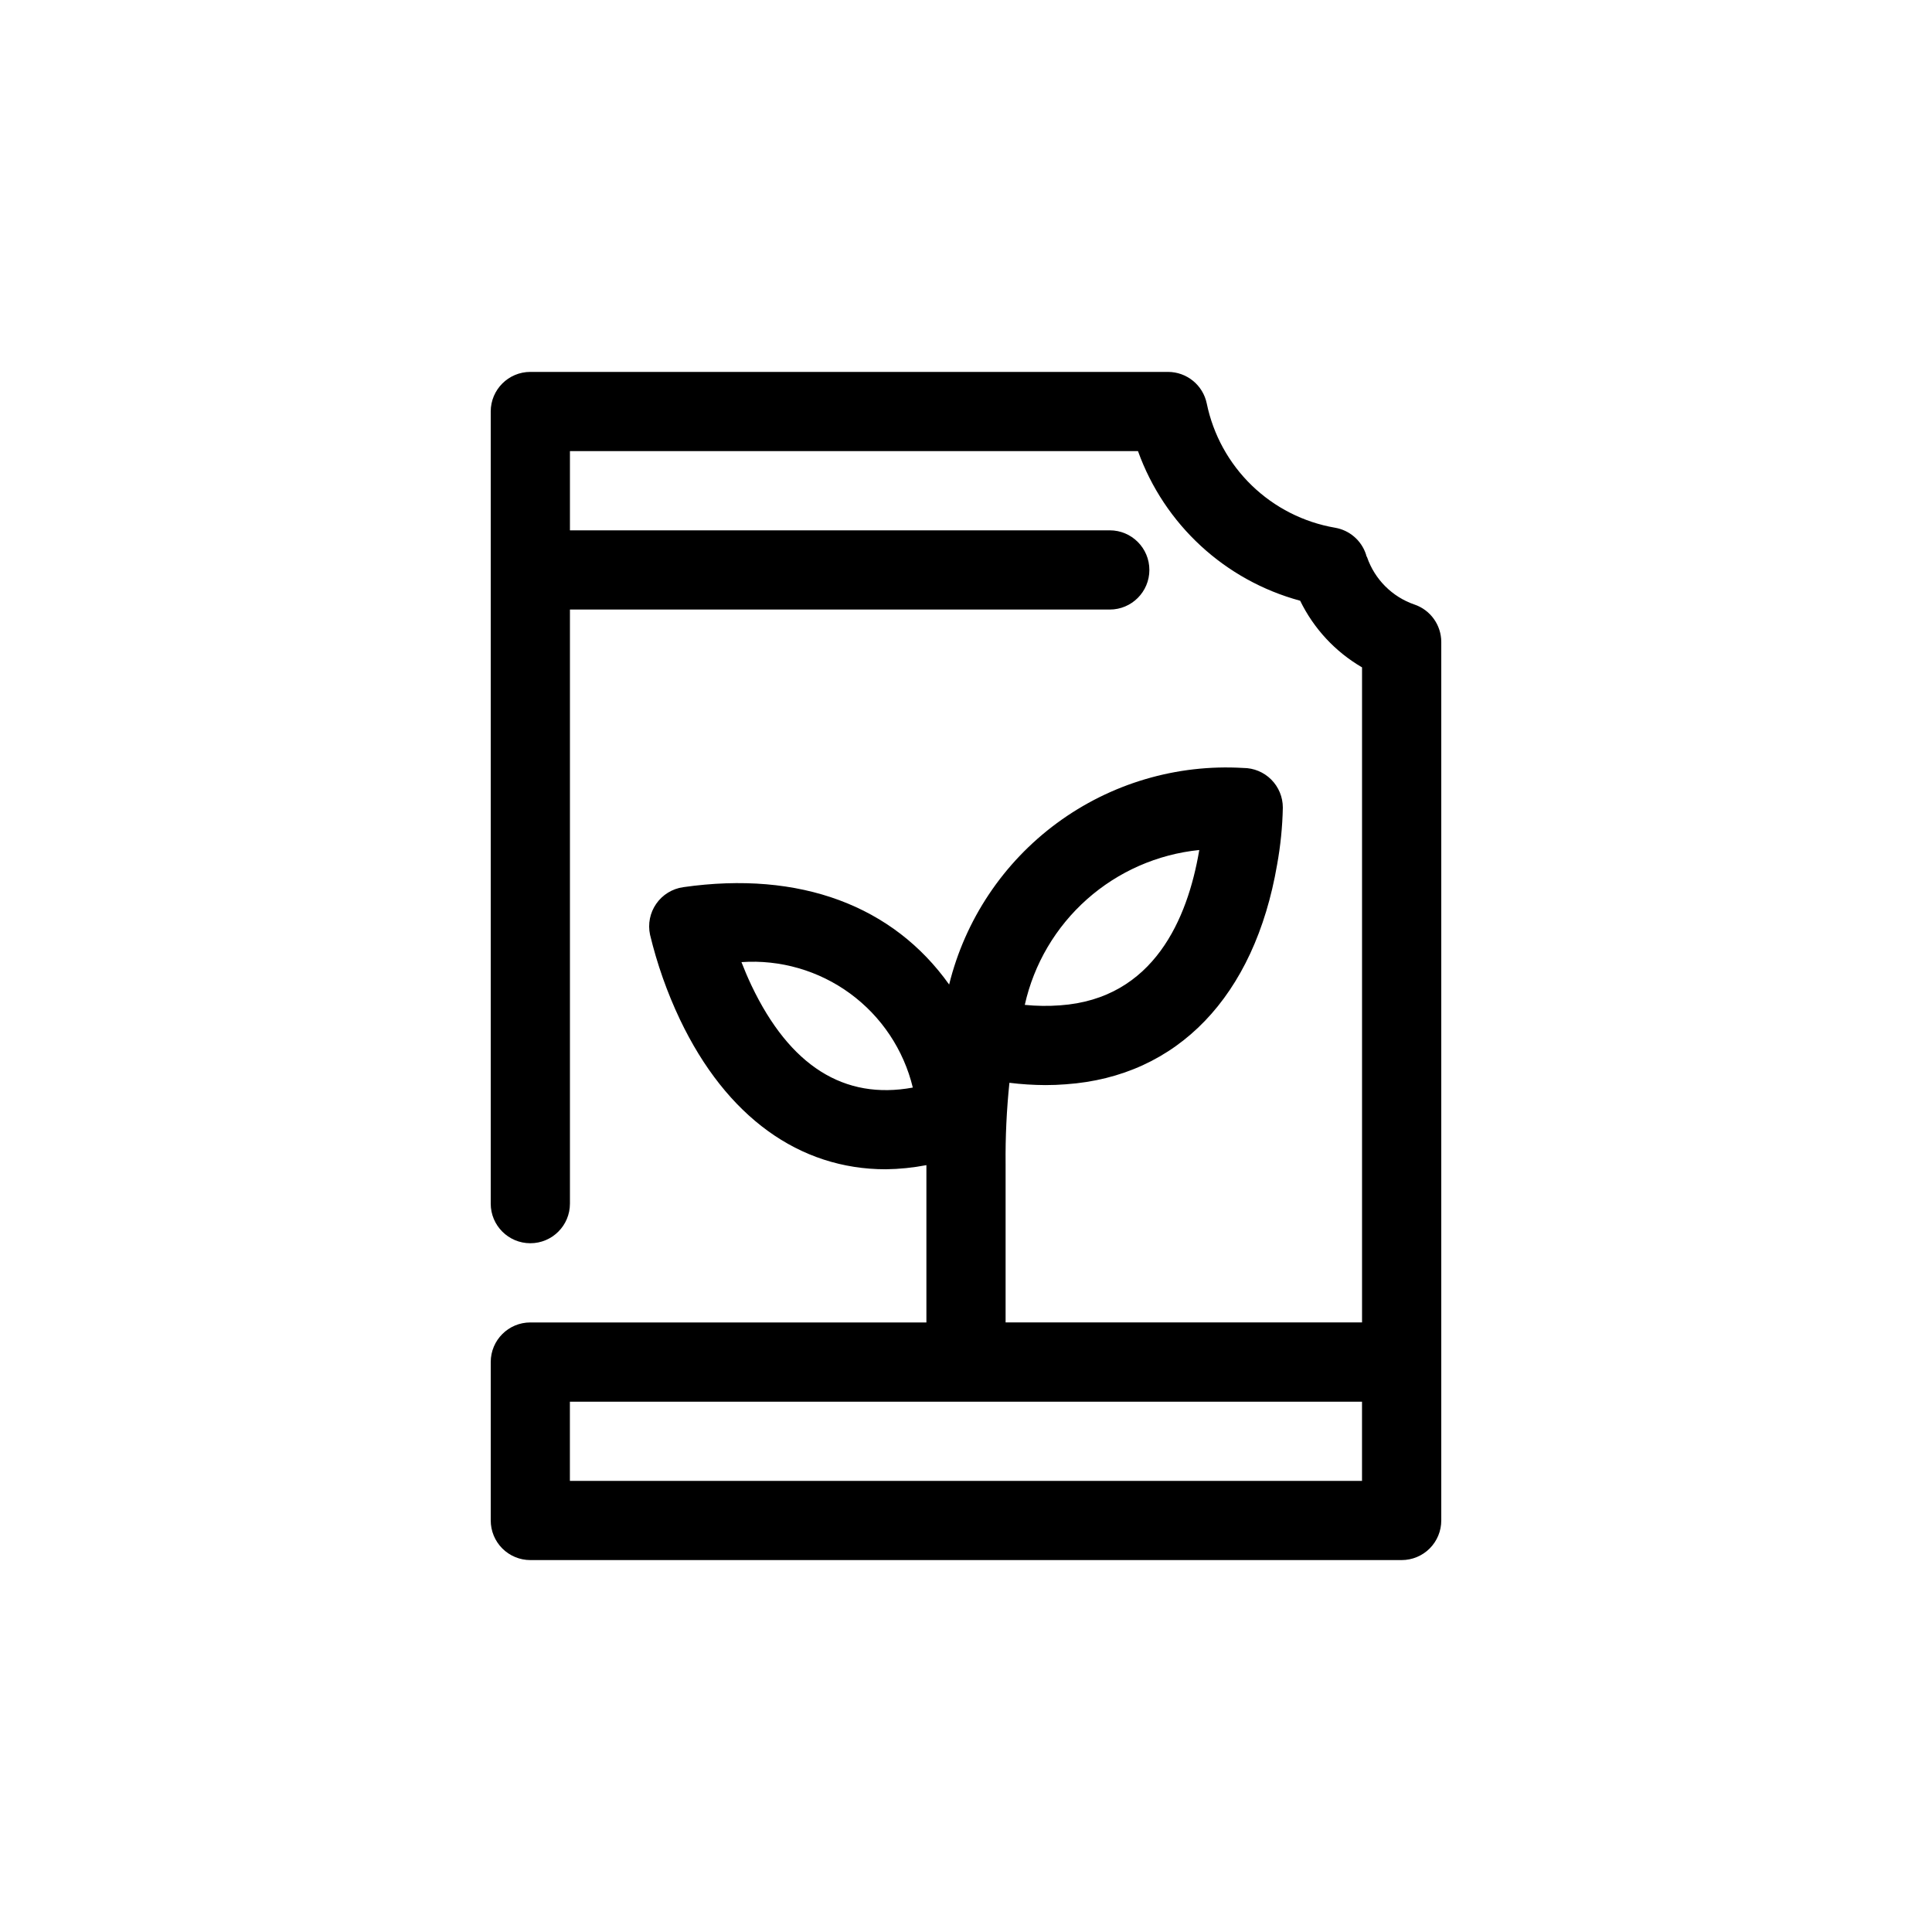 <?xml version="1.0" encoding="UTF-8"?>
<!-- Uploaded to: SVG Repo, www.svgrepo.com, Generator: SVG Repo Mixer Tools -->
<svg fill="#000000" width="800px" height="800px" version="1.1" viewBox="144 144 512 512" xmlns="http://www.w3.org/2000/svg">
 <path d="m518.84 304.21c-5.894-2.035-10.523-6.664-12.559-12.559-0.035-0.105-0.121-0.172-0.16-0.277-0.059-0.156-0.059-0.32-0.125-0.477v0.004c-1.223-3.699-4.391-6.414-8.23-7.055-8.309-1.438-15.992-5.344-22.047-11.211-6.055-5.867-10.207-13.422-11.91-21.68-0.996-4.887-5.297-8.395-10.285-8.395h-168.98c-5.797 0-10.496 4.699-10.496 10.496v209.92c0 5.797 4.699 10.496 10.496 10.496s10.496-4.699 10.496-10.496v-157.44h143.06c5.797 0 10.496-4.699 10.496-10.496 0-5.797-4.699-10.496-10.496-10.496h-143.06v-20.992h150.54c6.981 19.445 23.031 34.254 42.977 39.648 3.594 7.379 9.305 13.527 16.398 17.66v173.6h-94.461v-41.98c-0.07-7.191 0.27-14.375 1.012-21.527 3.168 0.391 6.356 0.594 9.551 0.609 1.832 0 3.625-0.07 5.387-0.211 29.598-2.059 50.012-23.289 56-58.199 0.906-4.996 1.418-10.059 1.52-15.137 0-2.785-1.105-5.453-3.074-7.422-1.965-1.969-4.637-3.074-7.418-3.074-17.652-1.055-35.113 4.113-49.355 14.598-14.238 10.484-24.352 25.629-28.586 42.797-14.789-20.797-39.43-30.246-70.488-25.801h0.004c-2.887 0.41-5.469 2-7.133 4.391-1.668 2.391-2.262 5.363-1.648 8.211 1.859 7.738 4.512 15.266 7.922 22.453 12.32 25.852 31.664 39.703 54.555 39.703h0.004c3.609-0.047 7.211-0.418 10.758-1.098v41.688h-104.96c-5.797 0-10.496 4.699-10.496 10.496v41.984c0 2.785 1.105 5.453 3.074 7.422s4.637 3.074 7.422 3.074h230.91c2.785 0 5.457-1.105 7.422-3.074 1.969-1.969 3.074-4.637 3.074-7.422v-232.8c0-4.492-2.856-8.484-7.106-9.934zm-57.023 65.051-0.051 0.316c-3.035 17.676-11.879 39.109-36.863 40.852-3.106 0.227-6.227 0.188-9.324-0.125 2.418-10.832 8.188-20.625 16.484-27.992 8.301-7.367 18.711-11.934 29.754-13.051zm-118.66 35.922c-1.027-2.168-1.906-4.266-2.664-6.211h-0.004c10.277-0.715 20.477 2.234 28.789 8.316 8.312 6.086 14.203 14.918 16.629 24.93-18.219 3.352-32.609-5.746-42.75-27.035zm161.79 131.27h-209.92v-20.992h209.92z"/>
</svg>